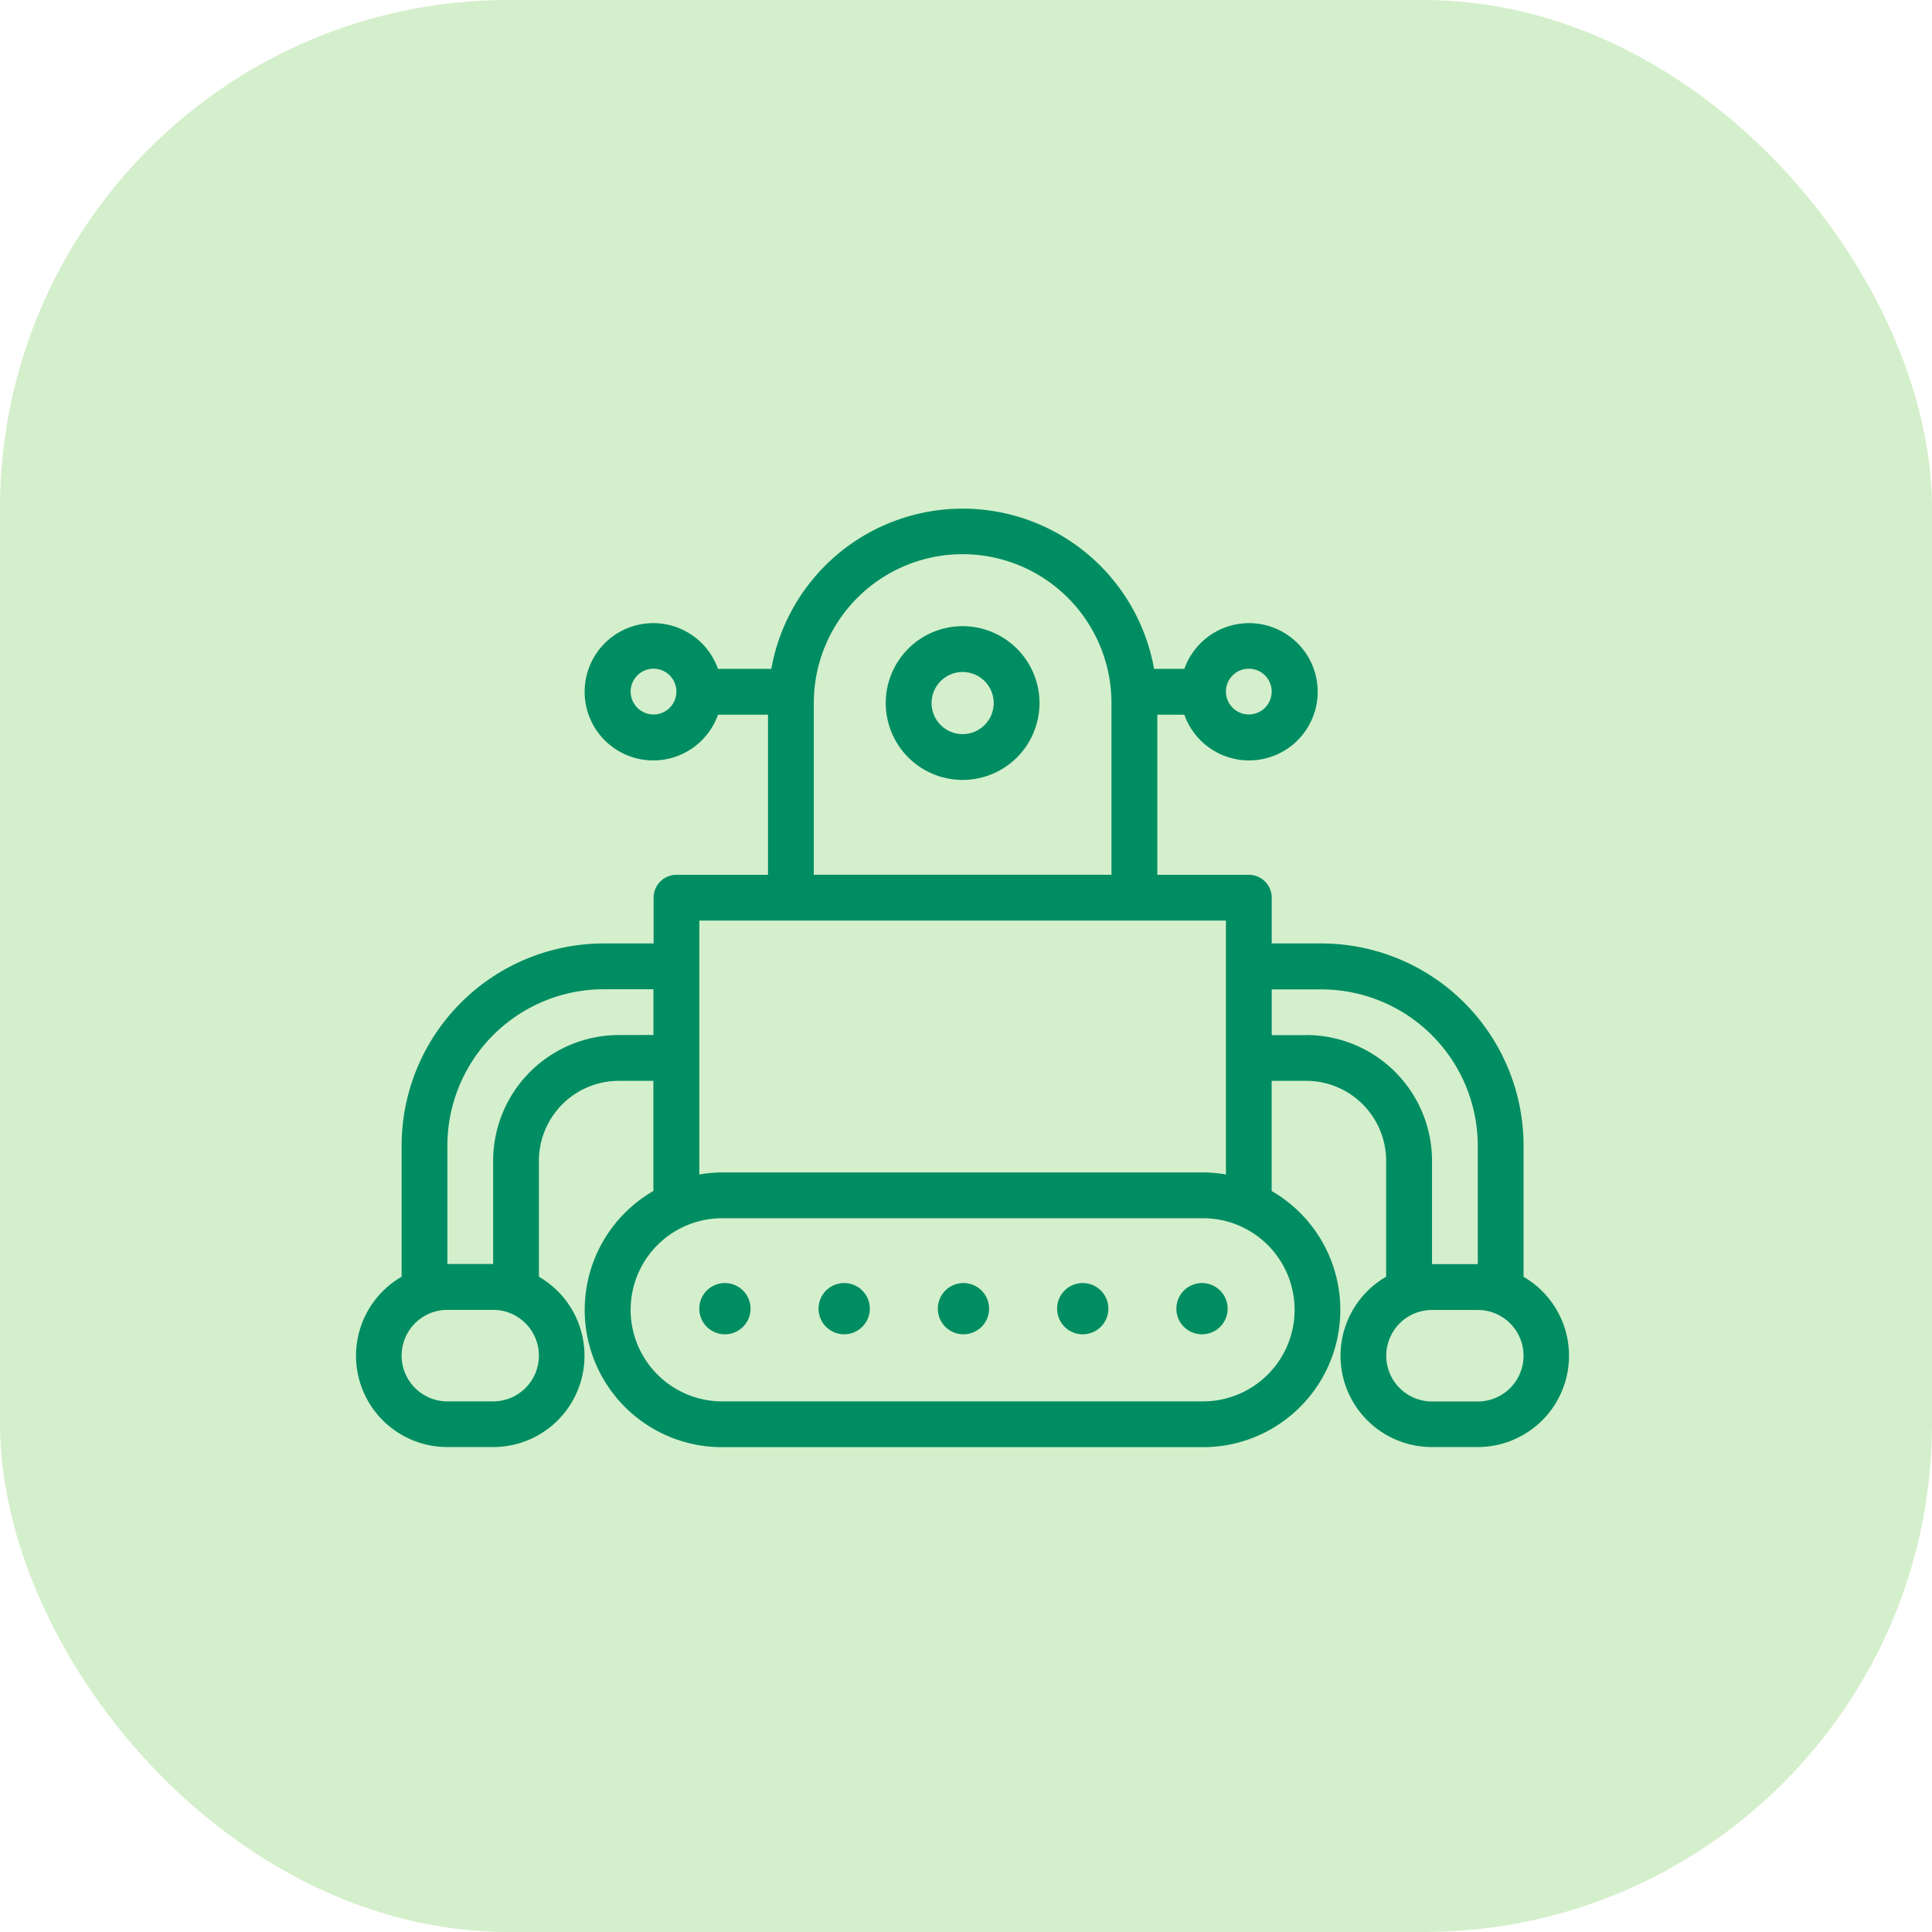 <svg xmlns="http://www.w3.org/2000/svg" width="76" height="76" viewBox="0 0 76 76">
  <g id="Group_1987" data-name="Group 1987" transform="translate(-128 -3074)">
    <rect id="Rectangle_977" data-name="Rectangle 977" width="76" height="76" rx="20" transform="translate(128 3074)" fill="#d4efcb"/>
    <g id="robot" transform="translate(141.999 3093.594)">
      <path id="Path_7781" data-name="Path 7781" d="M161.009,35.512a3.024,3.024,0,1,0,3.024,3.024A3.027,3.027,0,0,0,161.009,35.512Zm0,4.247a1.222,1.222,0,1,1,1.223-1.222A1.224,1.224,0,0,1,161.009,39.758Zm0,0" transform="translate(-137.141 -30.474)" fill="#008d62"/>
      <path id="Path_7782" data-name="Path 7782" d="M45.934,30.629V25.47a7.96,7.96,0,0,0-7.951-7.951H36.027v-1.8a.9.9,0,0,0-.9-.9h-3.6v-6.3H32.59a2.7,2.7,0,1,0,0-1.8H31.4a7.648,7.648,0,0,0-15.058,0H14.245a2.7,2.7,0,1,0,0,1.8h1.967v6.3h-3.6a.9.9,0,0,0-.9.9v1.8H9.752A7.96,7.96,0,0,0,1.8,25.47v5.159a3.591,3.591,0,0,0,1.8,6.7H5.4a3.591,3.591,0,0,0,1.8-6.7V26.068a3.149,3.149,0,0,1,3.145-3.145h1.358v4.334a5.4,5.4,0,0,0,2.7,10.077H33.325a5.4,5.4,0,0,0,2.7-10.077V22.923h1.358a3.148,3.148,0,0,1,3.145,3.145v4.561a3.591,3.591,0,0,0,1.8,6.7h1.8a3.591,3.591,0,0,0,1.8-6.7ZM35.126,6.711a.9.9,0,1,1-.9.9A.9.9,0,0,1,35.126,6.711Zm-23.417,1.8a.9.9,0,1,1,.9-.9A.9.9,0,0,1,11.709,8.512Zm6.305-.45a5.854,5.854,0,1,1,11.709,0v6.755H18.014ZM5.4,35.533H3.6a1.8,1.8,0,1,1,0-3.6H5.4a1.8,1.8,0,0,1,0,3.6Zm4.946-14.411A4.952,4.952,0,0,0,5.4,26.068v4.06H3.6V25.47a6.157,6.157,0,0,1,6.149-6.15h1.956v1.8ZM33.325,35.533H14.411a3.6,3.6,0,0,1,0-7.205H33.325a3.6,3.6,0,1,1,0,7.205Zm0-9.007H14.411a5.412,5.412,0,0,0-.9.081V16.618H34.226v9.989A5.407,5.407,0,0,0,33.325,26.526Zm4.06-5.4H36.027v-1.8h1.956a6.157,6.157,0,0,1,6.15,6.15v4.658h-1.8v-4.06A4.952,4.952,0,0,0,37.385,21.122Zm6.748,14.411h-1.8a1.8,1.8,0,0,1,0-3.6h1.8a1.8,1.8,0,0,1,0,3.6Zm0,0" fill="#008d62"/>
      <path id="Path_7783" data-name="Path 7783" d="M103.406,231.367a1.008,1.008,0,1,0,1.008,1.008A1.008,1.008,0,0,0,103.406,231.367Zm0,0" transform="translate(-88.889 -200.489)" fill="#008d62"/>
      <path id="Path_7784" data-name="Path 7784" d="M138.968,231.367a1.008,1.008,0,1,0,1.008,1.008A1.007,1.007,0,0,0,138.968,231.367Zm0,0" transform="translate(-119.759 -200.489)" fill="#008d62"/>
      <path id="Path_7785" data-name="Path 7785" d="M174.531,231.367a1.008,1.008,0,1,0,1.008,1.008A1.007,1.007,0,0,0,174.531,231.367Zm0,0" transform="translate(-150.63 -200.489)" fill="#008d62"/>
      <path id="Path_7786" data-name="Path 7786" d="M210.09,231.367a1.008,1.008,0,1,0,1.008,1.008A1.007,1.007,0,0,0,210.09,231.367Zm0,0" transform="translate(-181.497 -200.489)" fill="#008d62"/>
      <path id="Path_7787" data-name="Path 7787" d="M245.649,231.367a1.008,1.008,0,1,0,1.008,1.008A1.008,1.008,0,0,0,245.649,231.367Zm0,0" transform="translate(-212.364 -200.489)" fill="#008d62"/>
    </g>
  </g>
</svg>
